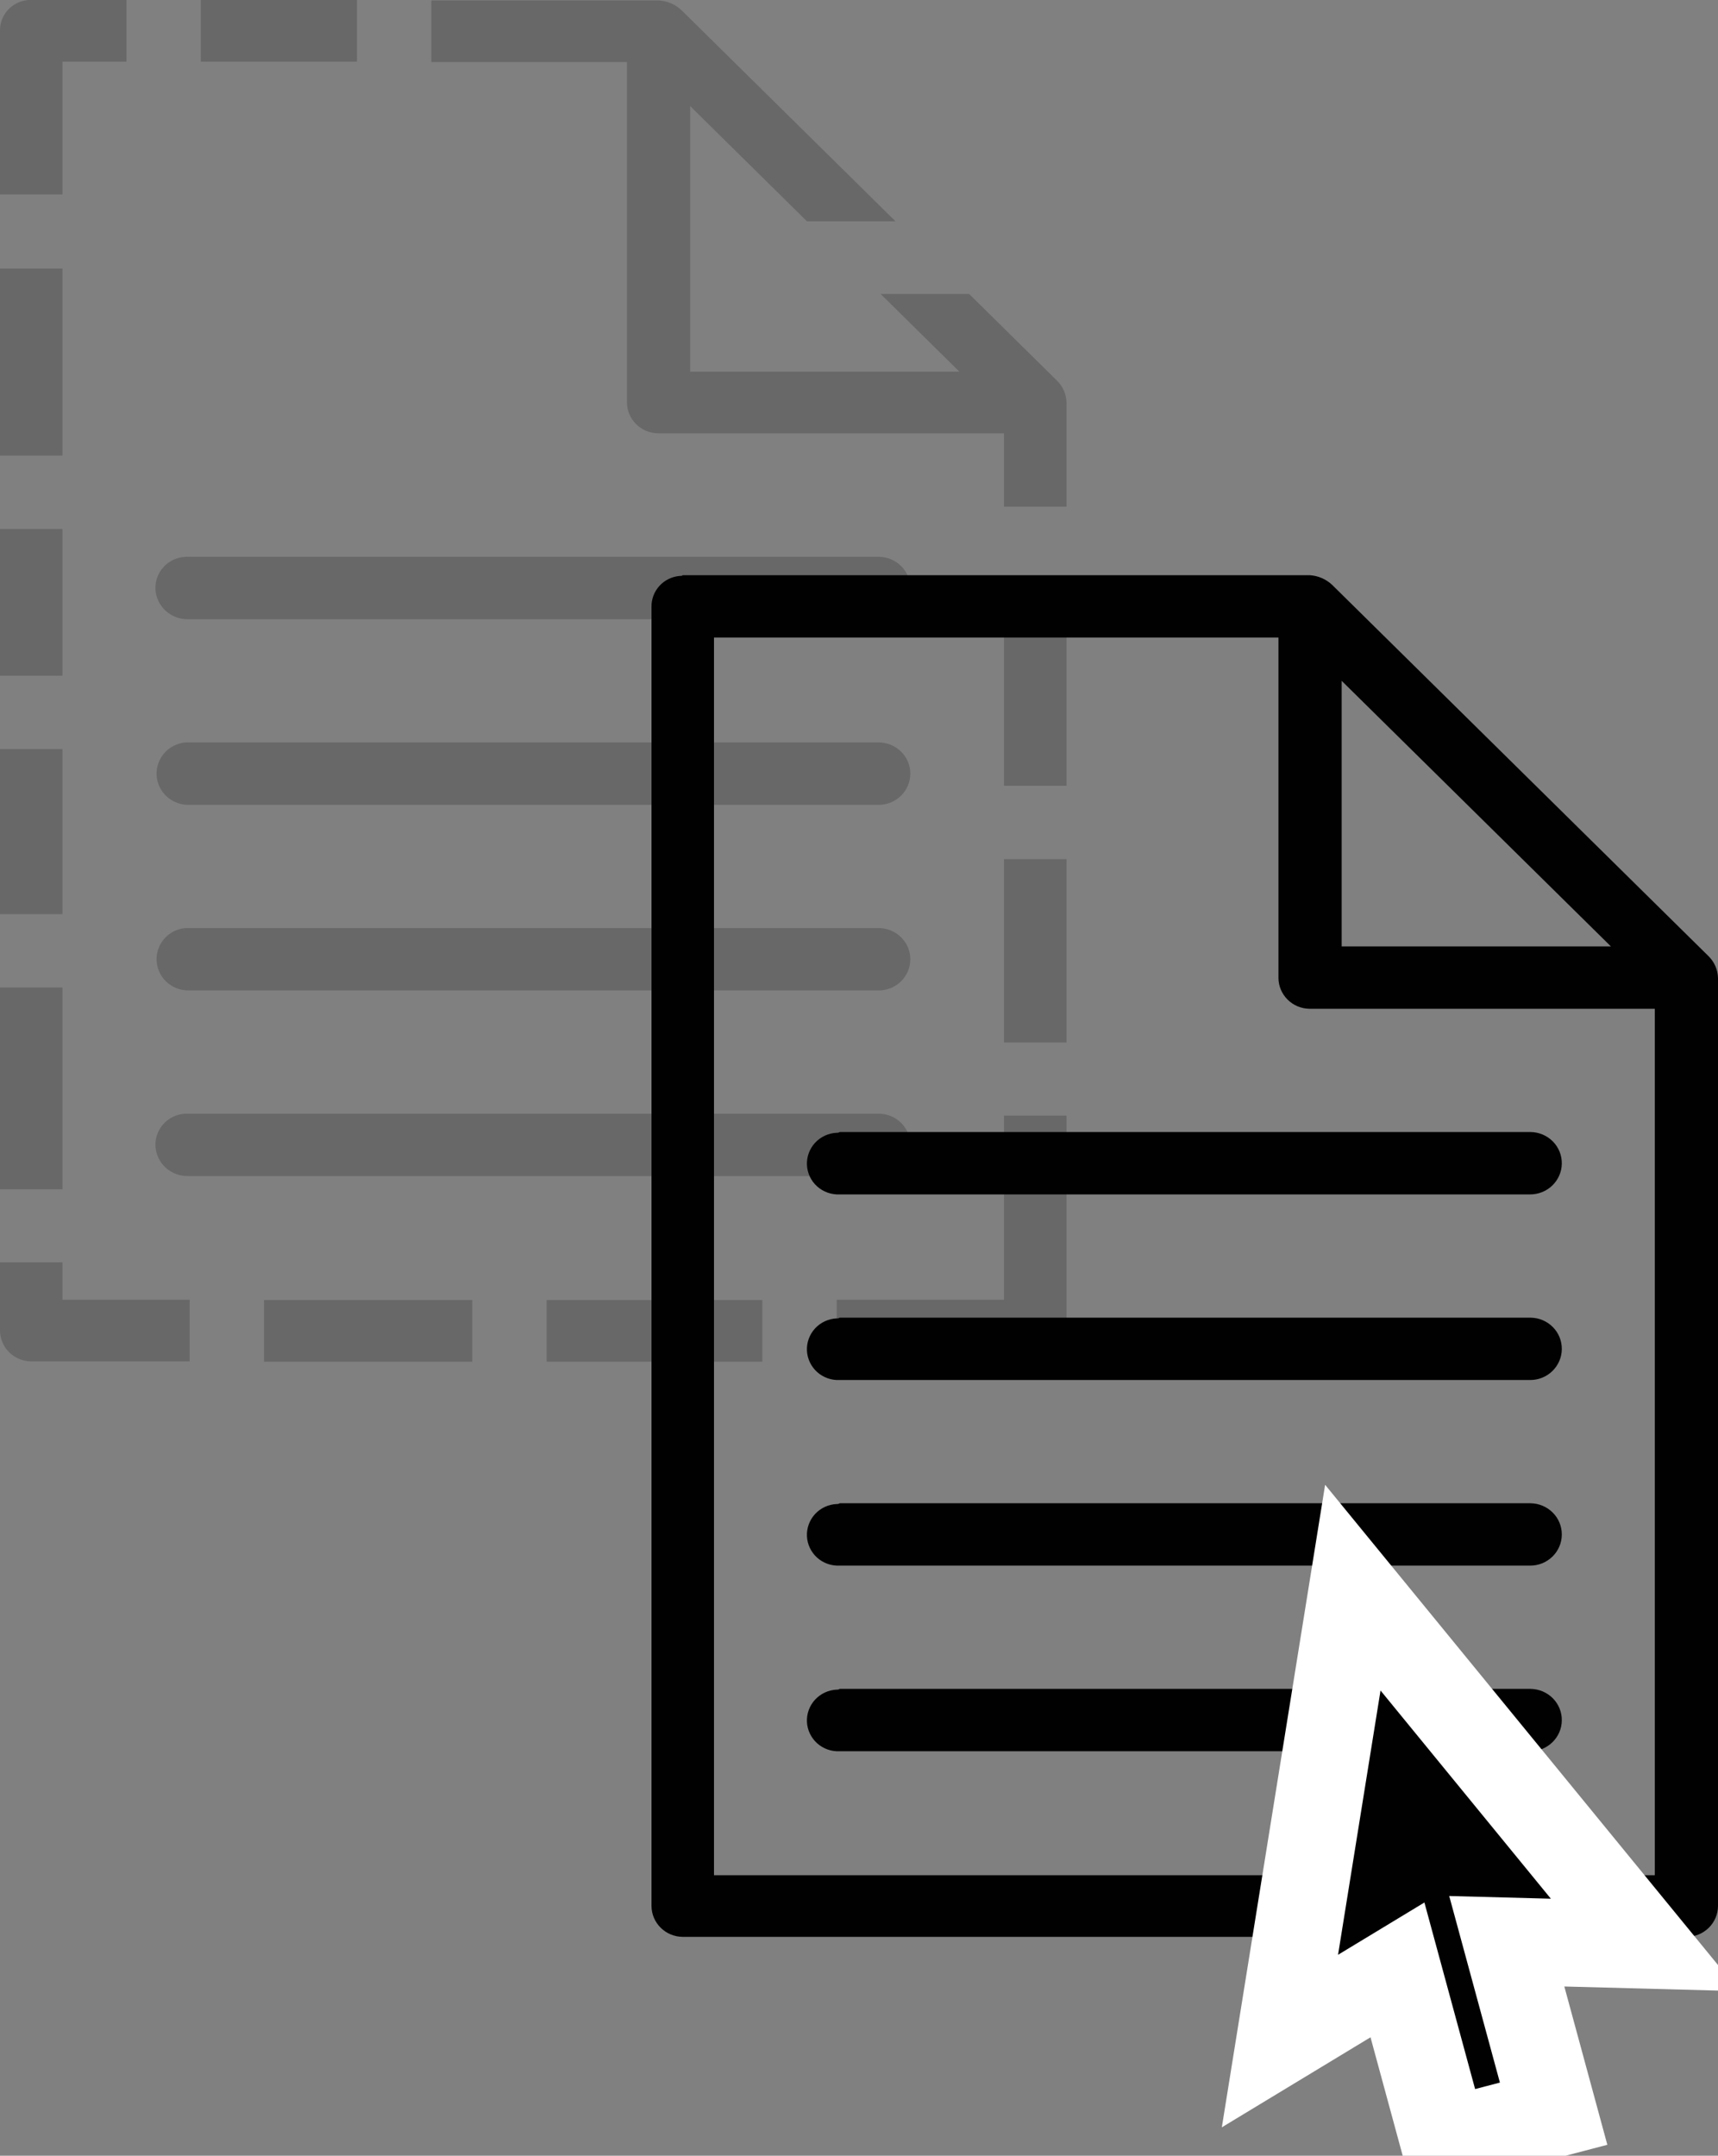<svg width="59" height="74" viewBox="0 0 59 74" fill="none" xmlns="http://www.w3.org/2000/svg">
<rect x="0" y="0" width="59" height="74" fill="#808080" stroke="none"/>
<g clip-path="url(#clip0)">
<path d="M23.345 19.77C23.077 19.792 22.828 19.914 22.648 20.11C22.468 20.306 22.37 20.563 22.374 20.828V65.43C22.376 65.71 22.49 65.978 22.69 66.175C22.891 66.373 23.163 66.486 23.447 66.487H57.927C58.211 66.486 58.483 66.373 58.684 66.175C58.884 65.978 58.998 65.71 59 65.43V33.571C58.993 33.286 58.874 33.015 58.668 32.816L45.744 20.072C45.535 19.878 45.264 19.762 44.978 19.745H23.447C23.421 19.77 23.396 19.77 23.345 19.77ZM24.52 21.885H43.905V33.571C43.907 33.851 44.021 34.119 44.222 34.317C44.422 34.515 44.694 34.627 44.978 34.629H56.829V64.372H24.52V21.885ZM46.076 23.371L55.322 32.488H46.076V23.371ZM28.734 38.885C28.449 38.898 28.182 39.023 27.99 39.23C27.799 39.438 27.699 39.713 27.712 39.993C27.726 40.274 27.852 40.538 28.062 40.726C28.273 40.915 28.551 41.014 28.836 41.001H52.538C52.826 41.004 53.103 40.894 53.309 40.696C53.515 40.498 53.633 40.227 53.636 39.943C53.64 39.659 53.529 39.385 53.328 39.182C53.126 38.979 52.852 38.863 52.564 38.86H28.836C28.806 38.88 28.77 38.889 28.734 38.885ZM28.734 45.257C28.449 45.27 28.182 45.394 27.99 45.602C27.799 45.81 27.699 46.084 27.712 46.365C27.726 46.645 27.852 46.909 28.062 47.098C28.273 47.287 28.551 47.386 28.836 47.372H52.538C52.826 47.376 53.103 47.266 53.309 47.068C53.515 46.869 53.633 46.598 53.636 46.315C53.64 46.031 53.529 45.757 53.328 45.554C53.126 45.351 52.852 45.235 52.564 45.232H28.836C28.806 45.252 28.77 45.261 28.734 45.257ZM28.734 51.629C28.449 51.642 28.182 51.766 27.99 51.974C27.799 52.182 27.699 52.456 27.712 52.737C27.726 53.017 27.852 53.281 28.062 53.47C28.273 53.659 28.551 53.757 28.836 53.744H52.538C52.826 53.747 53.103 53.638 53.309 53.439C53.515 53.241 53.633 52.97 53.636 52.686C53.64 52.402 53.529 52.129 53.328 51.926C53.126 51.723 52.852 51.607 52.564 51.603H28.836C28.806 51.623 28.77 51.632 28.734 51.629ZM28.734 58C28.449 58.014 28.182 58.138 27.99 58.346C27.799 58.553 27.699 58.828 27.712 59.108C27.726 59.389 27.852 59.653 28.062 59.842C28.273 60.031 28.551 60.129 28.836 60.116H52.538C52.681 60.117 52.822 60.091 52.955 60.039C53.087 59.987 53.207 59.909 53.309 59.811C53.411 59.713 53.493 59.596 53.549 59.467C53.605 59.337 53.635 59.199 53.636 59.058C53.638 58.917 53.612 58.778 53.559 58.647C53.506 58.517 53.427 58.398 53.328 58.297C53.228 58.197 53.109 58.117 52.978 58.061C52.847 58.006 52.706 57.977 52.564 57.975H28.836C28.806 57.995 28.77 58.004 28.734 58Z" fill="#010101"/>
<path d="M46.459 54.5L43.956 70.064L47.992 67.621L49.601 73.539L53.355 72.557L51.746 66.638L56.497 66.764L46.459 54.5Z" fill="#010101" stroke="white" stroke-width="3" stroke-miterlimit="10"/>
<g opacity="0.43">
<path opacity="0.43" d="M6.462 27.628H30.164C30.452 27.631 30.729 27.521 30.935 27.323C31.141 27.125 31.259 26.854 31.262 26.57C31.266 26.286 31.155 26.012 30.953 25.809C30.752 25.606 30.477 25.49 30.19 25.487H6.36C6.082 25.514 5.825 25.644 5.642 25.853C5.46 26.061 5.365 26.33 5.378 26.605C5.391 26.88 5.511 27.14 5.713 27.33C5.915 27.52 6.183 27.627 6.462 27.628Z" fill="#010101"/>
<path opacity="0.43" d="M16.219 44.627H9.067V46.743H16.219V44.627Z" fill="#010101"/>
<path opacity="0.43" d="M26.18 44.627H18.773V46.743H26.18V44.627Z" fill="#010101"/>
<path opacity="0.43" d="M2.145 43.333H0V45.675C0.002 45.955 0.116 46.223 0.316 46.421C0.517 46.618 0.789 46.731 1.073 46.733H6.513V44.617H2.145V43.333Z" fill="#010101"/>
<path opacity="0.43" d="M2.145 25.713H0V31.38H2.145V25.713Z" fill="#010101"/>
<path opacity="0.43" d="M2.145 18.158H0V23.195H2.145V18.158Z" fill="#010101"/>
<path opacity="0.43" d="M2.145 9.218H0V15.64H2.145V9.218Z" fill="#010101"/>
<path opacity="0.43" d="M12.26 0H6.896V2.116H12.26V0Z" fill="#010101"/>
<path opacity="0.43" d="M36.626 19.921H34.48V26.973H36.626V19.921Z" fill="#010101"/>
<path opacity="0.43" d="M36.626 29.491H34.48V35.787H36.626V29.491Z" fill="#010101"/>
<path opacity="0.43" d="M34.48 38.296V44.617H28.734V46.733H35.553C35.837 46.731 36.109 46.619 36.31 46.421C36.51 46.223 36.624 45.955 36.626 45.675V38.296H34.48Z" fill="#010101"/>
<path opacity="0.43" d="M34.48 17.392H36.626V13.816C36.619 13.531 36.5 13.26 36.294 13.061L33.28 10.089H30.241L32.948 12.758H23.702V3.642L27.712 7.596H30.752L23.396 0.342C23.187 0.149 22.916 0.033 22.629 0.015H14.814V2.131H21.531V13.816C21.533 14.096 21.647 14.364 21.848 14.562C22.048 14.76 22.32 14.872 22.604 14.874H34.48V17.392Z" fill="#010101"/>
<path opacity="0.43" d="M4.342 0H0.97C0.703 0.022 0.454 0.144 0.273 0.34C0.093 0.537 -0.005 0.793 -0 1.058V6.674H2.145V2.116H4.342V0Z" fill="#010101"/>
<path opacity="0.43" d="M2.145 33.898H0V40.824H2.145V33.898Z" fill="#010101"/>
<path opacity="0.43" d="M6.462 33.999H30.164C30.452 34.003 30.729 33.893 30.935 33.695C31.141 33.496 31.259 33.225 31.262 32.941C31.266 32.658 31.155 32.384 30.953 32.181C30.752 31.978 30.477 31.862 30.19 31.859H6.36C6.082 31.885 5.825 32.016 5.642 32.224C5.46 32.432 5.365 32.702 5.378 32.977C5.391 33.252 5.511 33.511 5.713 33.702C5.915 33.892 6.183 33.998 6.462 33.999Z" fill="#010101"/>
<path opacity="0.43" d="M6.462 21.256H30.164C30.452 21.259 30.729 21.15 30.935 20.951C31.141 20.753 31.259 20.482 31.262 20.198C31.266 19.914 31.155 19.641 30.953 19.438C30.752 19.234 30.477 19.119 30.19 19.115H6.36C6.076 19.13 5.809 19.255 5.618 19.462C5.427 19.67 5.326 19.943 5.338 20.223C5.352 20.506 5.477 20.772 5.687 20.965C5.897 21.158 6.175 21.262 6.462 21.256Z" fill="#010101"/>
<path opacity="0.43" d="M6.462 40.371H30.164C30.452 40.374 30.729 40.265 30.935 40.066C31.141 39.868 31.259 39.597 31.262 39.313C31.266 39.029 31.155 38.756 30.953 38.553C30.752 38.35 30.477 38.234 30.19 38.23H6.36C6.076 38.245 5.809 38.37 5.618 38.578C5.427 38.785 5.326 39.058 5.338 39.338C5.352 39.621 5.477 39.887 5.687 40.08C5.897 40.273 6.175 40.377 6.462 40.371Z" fill="#010101"/>
</g>
</g>
<defs>
<clipPath id="clip0">
<rect width="59" height="74" fill="white"/>
</clipPath>
</defs>
</svg>
